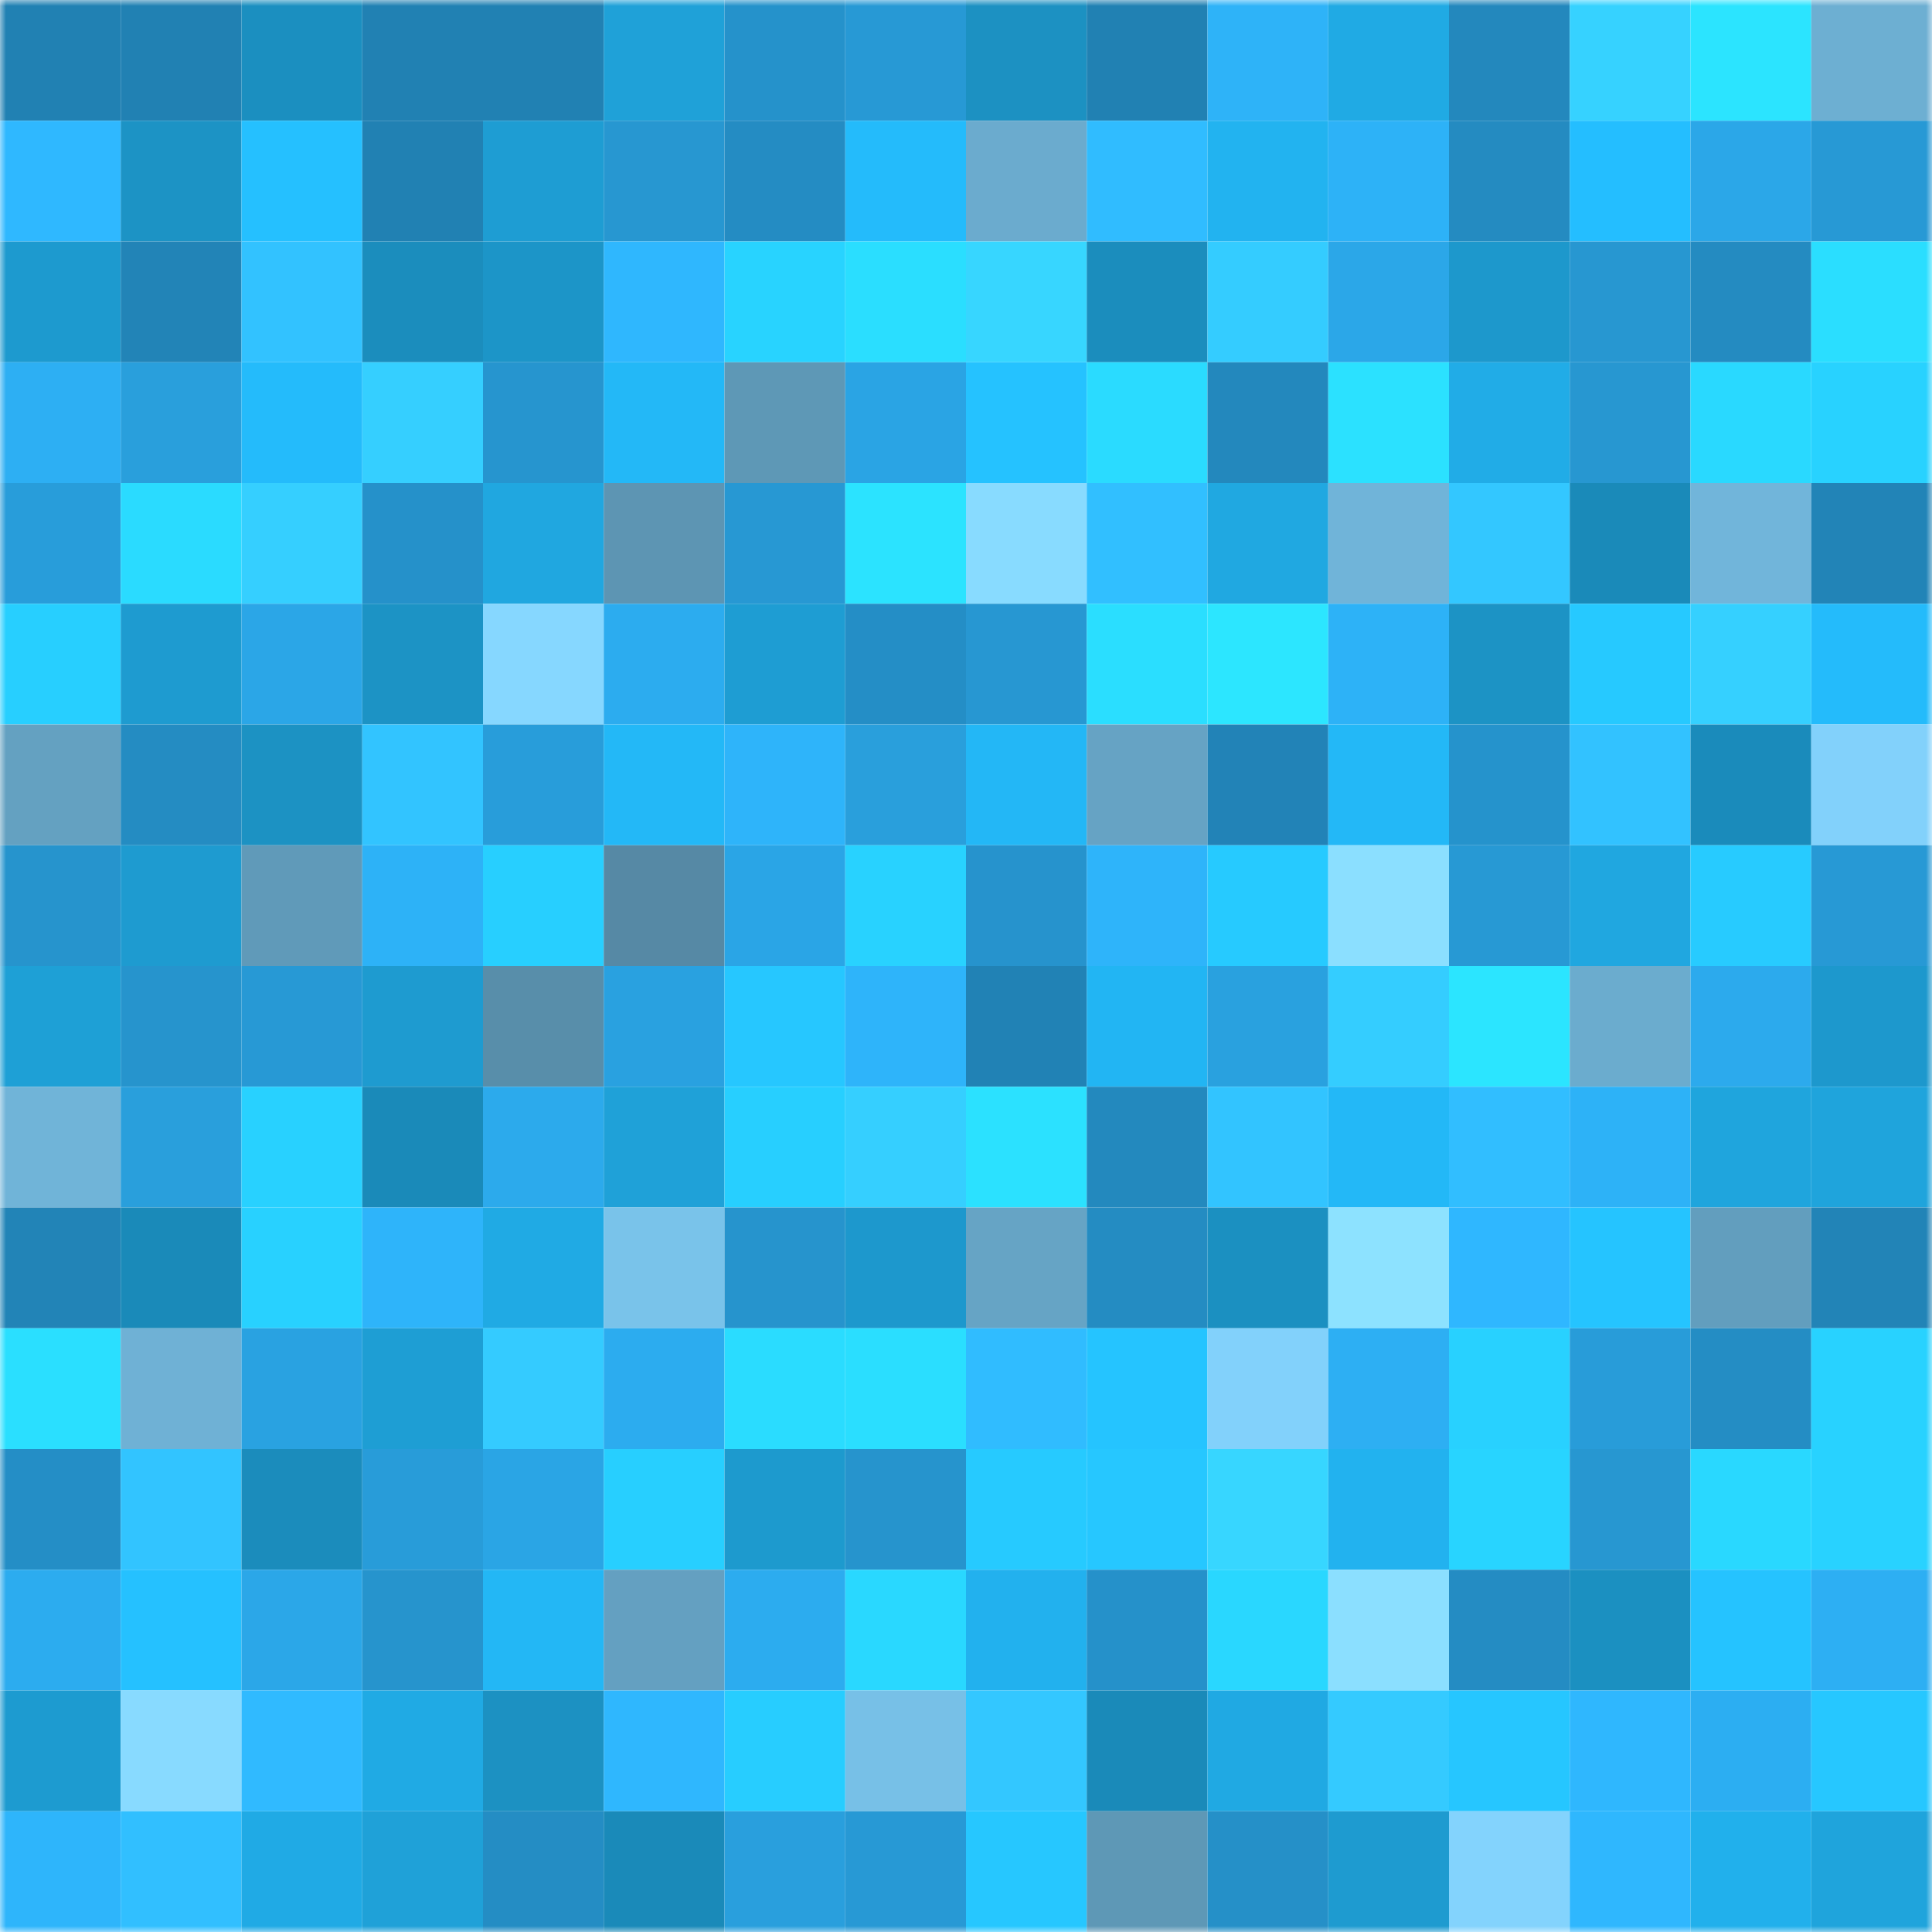 <svg viewBox="0 0 160 160" fill="none" role="img" xmlns="http://www.w3.org/2000/svg" width="240" height="240" name="ens%2Cphilquist.eth"><mask id="668162260" mask-type="alpha" maskUnits="userSpaceOnUse" x="0" y="0" width="160" height="160"><rect width="160" height="160" fill="#FFFFFF"></rect></mask><g mask="url(#668162260)"><rect x="0" y="0" width="10" height="10" fill="#2181b3"></rect><rect x="10" y="0" width="10" height="10" fill="#2181b3"></rect><rect x="20" y="0" width="10" height="10" fill="#1b8fc0"></rect><rect x="30" y="0" width="10" height="10" fill="#2181b3"></rect><rect x="40" y="0" width="10" height="10" fill="#2181b3"></rect><rect x="50" y="0" width="10" height="10" fill="#1fa1d8"></rect><rect x="60" y="0" width="10" height="10" fill="#2592cb"></rect><rect x="70" y="0" width="10" height="10" fill="#2799d5"></rect><rect x="80" y="0" width="10" height="10" fill="#1c91c2"></rect><rect x="90" y="0" width="10" height="10" fill="#2181b3"></rect><rect x="100" y="0" width="10" height="10" fill="#2eb3f8"></rect><rect x="110" y="0" width="10" height="10" fill="#20aae4"></rect><rect x="120" y="0" width="10" height="10" fill="#2388bd"></rect><rect x="130" y="0" width="10" height="10" fill="#36d2ff"></rect><rect x="140" y="0" width="10" height="10" fill="#2be4ff"></rect><rect x="150" y="0" width="10" height="10" fill="#6dafd2"></rect><rect x="0" y="10" width="10" height="10" fill="#2fb8ff"></rect><rect x="10" y="10" width="10" height="10" fill="#1c93c5"></rect><rect x="20" y="10" width="10" height="10" fill="#25c0ff"></rect><rect x="30" y="10" width="10" height="10" fill="#2181b3"></rect><rect x="40" y="10" width="10" height="10" fill="#1e9dd3"></rect><rect x="50" y="10" width="10" height="10" fill="#2797d1"></rect><rect x="60" y="10" width="10" height="10" fill="#248cc3"></rect><rect x="70" y="10" width="10" height="10" fill="#24bbfb"></rect><rect x="80" y="10" width="10" height="10" fill="#6babce"></rect><rect x="90" y="10" width="10" height="10" fill="#30bcff"></rect><rect x="100" y="10" width="10" height="10" fill="#22b3f0"></rect><rect x="110" y="10" width="10" height="10" fill="#2db2f7"></rect><rect x="120" y="10" width="10" height="10" fill="#248bc1"></rect><rect x="130" y="10" width="10" height="10" fill="#24beff"></rect><rect x="140" y="10" width="10" height="10" fill="#2ba7e8"></rect><rect x="150" y="10" width="10" height="10" fill="#2799d5"></rect><rect x="0" y="20" width="10" height="10" fill="#1d9acf"></rect><rect x="10" y="20" width="10" height="10" fill="#2284b7"></rect><rect x="20" y="20" width="10" height="10" fill="#32c2ff"></rect><rect x="30" y="20" width="10" height="10" fill="#1b8dbd"></rect><rect x="40" y="20" width="10" height="10" fill="#1c95c8"></rect><rect x="50" y="20" width="10" height="10" fill="#2fb7fe"></rect><rect x="60" y="20" width="10" height="10" fill="#28d3ff"></rect><rect x="70" y="20" width="10" height="10" fill="#2adeff"></rect><rect x="80" y="20" width="10" height="10" fill="#37d6ff"></rect><rect x="90" y="20" width="10" height="10" fill="#1b8dbd"></rect><rect x="100" y="20" width="10" height="10" fill="#34ccff"></rect><rect x="110" y="20" width="10" height="10" fill="#2ba7e8"></rect><rect x="120" y="20" width="10" height="10" fill="#1d98cc"></rect><rect x="130" y="20" width="10" height="10" fill="#2797d1"></rect><rect x="140" y="20" width="10" height="10" fill="#248bc1"></rect><rect x="150" y="20" width="10" height="10" fill="#2adeff"></rect><rect x="0" y="30" width="10" height="10" fill="#2daff3"></rect><rect x="10" y="30" width="10" height="10" fill="#299fdc"></rect><rect x="20" y="30" width="10" height="10" fill="#24bbfb"></rect><rect x="30" y="30" width="10" height="10" fill="#35cfff"></rect><rect x="40" y="30" width="10" height="10" fill="#2695cf"></rect><rect x="50" y="30" width="10" height="10" fill="#23b8f7"></rect><rect x="60" y="30" width="10" height="10" fill="#5e98b6"></rect><rect x="70" y="30" width="10" height="10" fill="#2aa4e4"></rect><rect x="80" y="30" width="10" height="10" fill="#25c2ff"></rect><rect x="90" y="30" width="10" height="10" fill="#2adbff"></rect><rect x="100" y="30" width="10" height="10" fill="#2388bd"></rect><rect x="110" y="30" width="10" height="10" fill="#2be1ff"></rect><rect x="120" y="30" width="10" height="10" fill="#21ace7"></rect><rect x="130" y="30" width="10" height="10" fill="#2797d1"></rect><rect x="140" y="30" width="10" height="10" fill="#29d9ff"></rect><rect x="150" y="30" width="10" height="10" fill="#28d2ff"></rect><rect x="0" y="40" width="10" height="10" fill="#289dda"></rect><rect x="10" y="40" width="10" height="10" fill="#2adbff"></rect><rect x="20" y="40" width="10" height="10" fill="#35cfff"></rect><rect x="30" y="40" width="10" height="10" fill="#2591ca"></rect><rect x="40" y="40" width="10" height="10" fill="#20a7e0"></rect><rect x="50" y="40" width="10" height="10" fill="#5d95b3"></rect><rect x="60" y="40" width="10" height="10" fill="#2798d3"></rect><rect x="70" y="40" width="10" height="10" fill="#2be3ff"></rect><rect x="80" y="40" width="10" height="10" fill="#88dbff"></rect><rect x="90" y="40" width="10" height="10" fill="#31bfff"></rect><rect x="100" y="40" width="10" height="10" fill="#20a8e1"></rect><rect x="110" y="40" width="10" height="10" fill="#70b4d9"></rect><rect x="120" y="40" width="10" height="10" fill="#33c7ff"></rect><rect x="130" y="40" width="10" height="10" fill="#1a8ab9"></rect><rect x="140" y="40" width="10" height="10" fill="#71b5da"></rect><rect x="150" y="40" width="10" height="10" fill="#2284b7"></rect><rect x="0" y="50" width="10" height="10" fill="#27cfff"></rect><rect x="10" y="50" width="10" height="10" fill="#1e9bd0"></rect><rect x="20" y="50" width="10" height="10" fill="#2ba6e7"></rect><rect x="30" y="50" width="10" height="10" fill="#1c93c5"></rect><rect x="40" y="50" width="10" height="10" fill="#86d7ff"></rect><rect x="50" y="50" width="10" height="10" fill="#2cacef"></rect><rect x="60" y="50" width="10" height="10" fill="#1e9dd3"></rect><rect x="70" y="50" width="10" height="10" fill="#248ec6"></rect><rect x="80" y="50" width="10" height="10" fill="#2797d2"></rect><rect x="90" y="50" width="10" height="10" fill="#2adeff"></rect><rect x="100" y="50" width="10" height="10" fill="#2ce6ff"></rect><rect x="110" y="50" width="10" height="10" fill="#2db2f7"></rect><rect x="120" y="50" width="10" height="10" fill="#1c93c5"></rect><rect x="130" y="50" width="10" height="10" fill="#26c9ff"></rect><rect x="140" y="50" width="10" height="10" fill="#35d0ff"></rect><rect x="150" y="50" width="10" height="10" fill="#24bbfb"></rect><rect x="0" y="60" width="10" height="10" fill="#64a1c1"></rect><rect x="10" y="60" width="10" height="10" fill="#248cc2"></rect><rect x="20" y="60" width="10" height="10" fill="#1c92c3"></rect><rect x="30" y="60" width="10" height="10" fill="#32c4ff"></rect><rect x="40" y="60" width="10" height="10" fill="#289dda"></rect><rect x="50" y="60" width="10" height="10" fill="#23b8f7"></rect><rect x="60" y="60" width="10" height="10" fill="#2eb4fa"></rect><rect x="70" y="60" width="10" height="10" fill="#299fdc"></rect><rect x="80" y="60" width="10" height="10" fill="#23b7f6"></rect><rect x="90" y="60" width="10" height="10" fill="#66a3c4"></rect><rect x="100" y="60" width="10" height="10" fill="#2283b7"></rect><rect x="110" y="60" width="10" height="10" fill="#23b8f7"></rect><rect x="120" y="60" width="10" height="10" fill="#2593cc"></rect><rect x="130" y="60" width="10" height="10" fill="#32c2ff"></rect><rect x="140" y="60" width="10" height="10" fill="#1a8bbb"></rect><rect x="150" y="60" width="10" height="10" fill="#82d1fb"></rect><rect x="0" y="70" width="10" height="10" fill="#2694cd"></rect><rect x="10" y="70" width="10" height="10" fill="#1e9bd0"></rect><rect x="20" y="70" width="10" height="10" fill="#609ab9"></rect><rect x="30" y="70" width="10" height="10" fill="#2db2f7"></rect><rect x="40" y="70" width="10" height="10" fill="#27cfff"></rect><rect x="50" y="70" width="10" height="10" fill="#5689a5"></rect><rect x="60" y="70" width="10" height="10" fill="#2aa5e6"></rect><rect x="70" y="70" width="10" height="10" fill="#28d2ff"></rect><rect x="80" y="70" width="10" height="10" fill="#2693cd"></rect><rect x="90" y="70" width="10" height="10" fill="#2eb4fa"></rect><rect x="100" y="70" width="10" height="10" fill="#26caff"></rect><rect x="110" y="70" width="10" height="10" fill="#8bdfff"></rect><rect x="120" y="70" width="10" height="10" fill="#2799d4"></rect><rect x="130" y="70" width="10" height="10" fill="#20a7e0"></rect><rect x="140" y="70" width="10" height="10" fill="#27cbff"></rect><rect x="150" y="70" width="10" height="10" fill="#2799d5"></rect><rect x="0" y="80" width="10" height="10" fill="#1ea0d6"></rect><rect x="10" y="80" width="10" height="10" fill="#2694cd"></rect><rect x="20" y="80" width="10" height="10" fill="#2799d5"></rect><rect x="30" y="80" width="10" height="10" fill="#1e9bd0"></rect><rect x="40" y="80" width="10" height="10" fill="#588eaa"></rect><rect x="50" y="80" width="10" height="10" fill="#29a1e0"></rect><rect x="60" y="80" width="10" height="10" fill="#26c7ff"></rect><rect x="70" y="80" width="10" height="10" fill="#2eb4fa"></rect><rect x="80" y="80" width="10" height="10" fill="#2182b5"></rect><rect x="90" y="80" width="10" height="10" fill="#22b5f3"></rect><rect x="100" y="80" width="10" height="10" fill="#29a1df"></rect><rect x="110" y="80" width="10" height="10" fill="#34cdff"></rect><rect x="120" y="80" width="10" height="10" fill="#2be5ff"></rect><rect x="130" y="80" width="10" height="10" fill="#6bacce"></rect><rect x="140" y="80" width="10" height="10" fill="#2caaed"></rect><rect x="150" y="80" width="10" height="10" fill="#1d98cd"></rect><rect x="0" y="90" width="10" height="10" fill="#70b4d8"></rect><rect x="10" y="90" width="10" height="10" fill="#299fdc"></rect><rect x="20" y="90" width="10" height="10" fill="#28d1ff"></rect><rect x="30" y="90" width="10" height="10" fill="#1a8ab9"></rect><rect x="40" y="90" width="10" height="10" fill="#2caaec"></rect><rect x="50" y="90" width="10" height="10" fill="#1fa1d8"></rect><rect x="60" y="90" width="10" height="10" fill="#27cfff"></rect><rect x="70" y="90" width="10" height="10" fill="#35cfff"></rect><rect x="80" y="90" width="10" height="10" fill="#2be1ff"></rect><rect x="90" y="90" width="10" height="10" fill="#2389be"></rect><rect x="100" y="90" width="10" height="10" fill="#32c4ff"></rect><rect x="110" y="90" width="10" height="10" fill="#23b8f7"></rect><rect x="120" y="90" width="10" height="10" fill="#31beff"></rect><rect x="130" y="90" width="10" height="10" fill="#2db2f7"></rect><rect x="140" y="90" width="10" height="10" fill="#1fa5dd"></rect><rect x="150" y="90" width="10" height="10" fill="#1fa4dc"></rect><rect x="0" y="100" width="10" height="10" fill="#2284b7"></rect><rect x="10" y="100" width="10" height="10" fill="#1a8ab9"></rect><rect x="20" y="100" width="10" height="10" fill="#28d1ff"></rect><rect x="30" y="100" width="10" height="10" fill="#2eb4fa"></rect><rect x="40" y="100" width="10" height="10" fill="#20aae4"></rect><rect x="50" y="100" width="10" height="10" fill="#79c3ea"></rect><rect x="60" y="100" width="10" height="10" fill="#2694cd"></rect><rect x="70" y="100" width="10" height="10" fill="#1d98cd"></rect><rect x="80" y="100" width="10" height="10" fill="#66a4c5"></rect><rect x="90" y="100" width="10" height="10" fill="#248cc2"></rect><rect x="100" y="100" width="10" height="10" fill="#1b90c1"></rect><rect x="110" y="100" width="10" height="10" fill="#8de2ff"></rect><rect x="120" y="100" width="10" height="10" fill="#2fb7ff"></rect><rect x="130" y="100" width="10" height="10" fill="#25c4ff"></rect><rect x="140" y="100" width="10" height="10" fill="#629ebe"></rect><rect x="150" y="100" width="10" height="10" fill="#2284b7"></rect><rect x="0" y="110" width="10" height="10" fill="#2adfff"></rect><rect x="10" y="110" width="10" height="10" fill="#6fb1d5"></rect><rect x="20" y="110" width="10" height="10" fill="#29a2e1"></rect><rect x="30" y="110" width="10" height="10" fill="#1e9ed4"></rect><rect x="40" y="110" width="10" height="10" fill="#34cbff"></rect><rect x="50" y="110" width="10" height="10" fill="#2cacef"></rect><rect x="60" y="110" width="10" height="10" fill="#2adcff"></rect><rect x="70" y="110" width="10" height="10" fill="#2adeff"></rect><rect x="80" y="110" width="10" height="10" fill="#30bcff"></rect><rect x="90" y="110" width="10" height="10" fill="#25c4ff"></rect><rect x="100" y="110" width="10" height="10" fill="#82d1fb"></rect><rect x="110" y="110" width="10" height="10" fill="#2daff3"></rect><rect x="120" y="110" width="10" height="10" fill="#28d1ff"></rect><rect x="130" y="110" width="10" height="10" fill="#289cd9"></rect><rect x="140" y="110" width="10" height="10" fill="#248dc4"></rect><rect x="150" y="110" width="10" height="10" fill="#28d2ff"></rect><rect x="0" y="120" width="10" height="10" fill="#248ec6"></rect><rect x="10" y="120" width="10" height="10" fill="#32c4ff"></rect><rect x="20" y="120" width="10" height="10" fill="#1b8cbc"></rect><rect x="30" y="120" width="10" height="10" fill="#289cd9"></rect><rect x="40" y="120" width="10" height="10" fill="#2aa5e5"></rect><rect x="50" y="120" width="10" height="10" fill="#27cfff"></rect><rect x="60" y="120" width="10" height="10" fill="#1d9ace"></rect><rect x="70" y="120" width="10" height="10" fill="#2694cd"></rect><rect x="80" y="120" width="10" height="10" fill="#26caff"></rect><rect x="90" y="120" width="10" height="10" fill="#26c7ff"></rect><rect x="100" y="120" width="10" height="10" fill="#37d6ff"></rect><rect x="110" y="120" width="10" height="10" fill="#22b2ef"></rect><rect x="120" y="120" width="10" height="10" fill="#28d4ff"></rect><rect x="130" y="120" width="10" height="10" fill="#2797d1"></rect><rect x="140" y="120" width="10" height="10" fill="#29d8ff"></rect><rect x="150" y="120" width="10" height="10" fill="#28d2ff"></rect><rect x="0" y="130" width="10" height="10" fill="#2cacef"></rect><rect x="10" y="130" width="10" height="10" fill="#25c1ff"></rect><rect x="20" y="130" width="10" height="10" fill="#2ba7e8"></rect><rect x="30" y="130" width="10" height="10" fill="#2694cd"></rect><rect x="40" y="130" width="10" height="10" fill="#23b7f5"></rect><rect x="50" y="130" width="10" height="10" fill="#64a0c1"></rect><rect x="60" y="130" width="10" height="10" fill="#2cacef"></rect><rect x="70" y="130" width="10" height="10" fill="#29d8ff"></rect><rect x="80" y="130" width="10" height="10" fill="#22b1ee"></rect><rect x="90" y="130" width="10" height="10" fill="#2591ca"></rect><rect x="100" y="130" width="10" height="10" fill="#29d7ff"></rect><rect x="110" y="130" width="10" height="10" fill="#8bdfff"></rect><rect x="120" y="130" width="10" height="10" fill="#248cc3"></rect><rect x="130" y="130" width="10" height="10" fill="#1b90c1"></rect><rect x="140" y="130" width="10" height="10" fill="#25c3ff"></rect><rect x="150" y="130" width="10" height="10" fill="#2daff3"></rect><rect x="0" y="140" width="10" height="10" fill="#1d9bd0"></rect><rect x="10" y="140" width="10" height="10" fill="#88daff"></rect><rect x="20" y="140" width="10" height="10" fill="#30baff"></rect><rect x="30" y="140" width="10" height="10" fill="#20aae4"></rect><rect x="40" y="140" width="10" height="10" fill="#1c91c2"></rect><rect x="50" y="140" width="10" height="10" fill="#2fb7fe"></rect><rect x="60" y="140" width="10" height="10" fill="#27cdff"></rect><rect x="70" y="140" width="10" height="10" fill="#77c0e7"></rect><rect x="80" y="140" width="10" height="10" fill="#33c7ff"></rect><rect x="90" y="140" width="10" height="10" fill="#1a8ab9"></rect><rect x="100" y="140" width="10" height="10" fill="#20a9e3"></rect><rect x="110" y="140" width="10" height="10" fill="#34caff"></rect><rect x="120" y="140" width="10" height="10" fill="#26c6ff"></rect><rect x="130" y="140" width="10" height="10" fill="#2fb7fe"></rect><rect x="140" y="140" width="10" height="10" fill="#2caef2"></rect><rect x="150" y="140" width="10" height="10" fill="#26c7ff"></rect><rect x="0" y="150" width="10" height="10" fill="#2eb5fb"></rect><rect x="10" y="150" width="10" height="10" fill="#31bfff"></rect><rect x="20" y="150" width="10" height="10" fill="#20aae5"></rect><rect x="30" y="150" width="10" height="10" fill="#1fa1d8"></rect><rect x="40" y="150" width="10" height="10" fill="#248dc4"></rect><rect x="50" y="150" width="10" height="10" fill="#1a8ab9"></rect><rect x="60" y="150" width="10" height="10" fill="#299fdd"></rect><rect x="70" y="150" width="10" height="10" fill="#2799d5"></rect><rect x="80" y="150" width="10" height="10" fill="#26c7ff"></rect><rect x="90" y="150" width="10" height="10" fill="#5e98b6"></rect><rect x="100" y="150" width="10" height="10" fill="#2590c8"></rect><rect x="110" y="150" width="10" height="10" fill="#1e9bd0"></rect><rect x="120" y="150" width="10" height="10" fill="#83d3fd"></rect><rect x="130" y="150" width="10" height="10" fill="#2fb7fe"></rect><rect x="140" y="150" width="10" height="10" fill="#21b0ec"></rect><rect x="150" y="150" width="10" height="10" fill="#1fa4dc"></rect></g></svg>